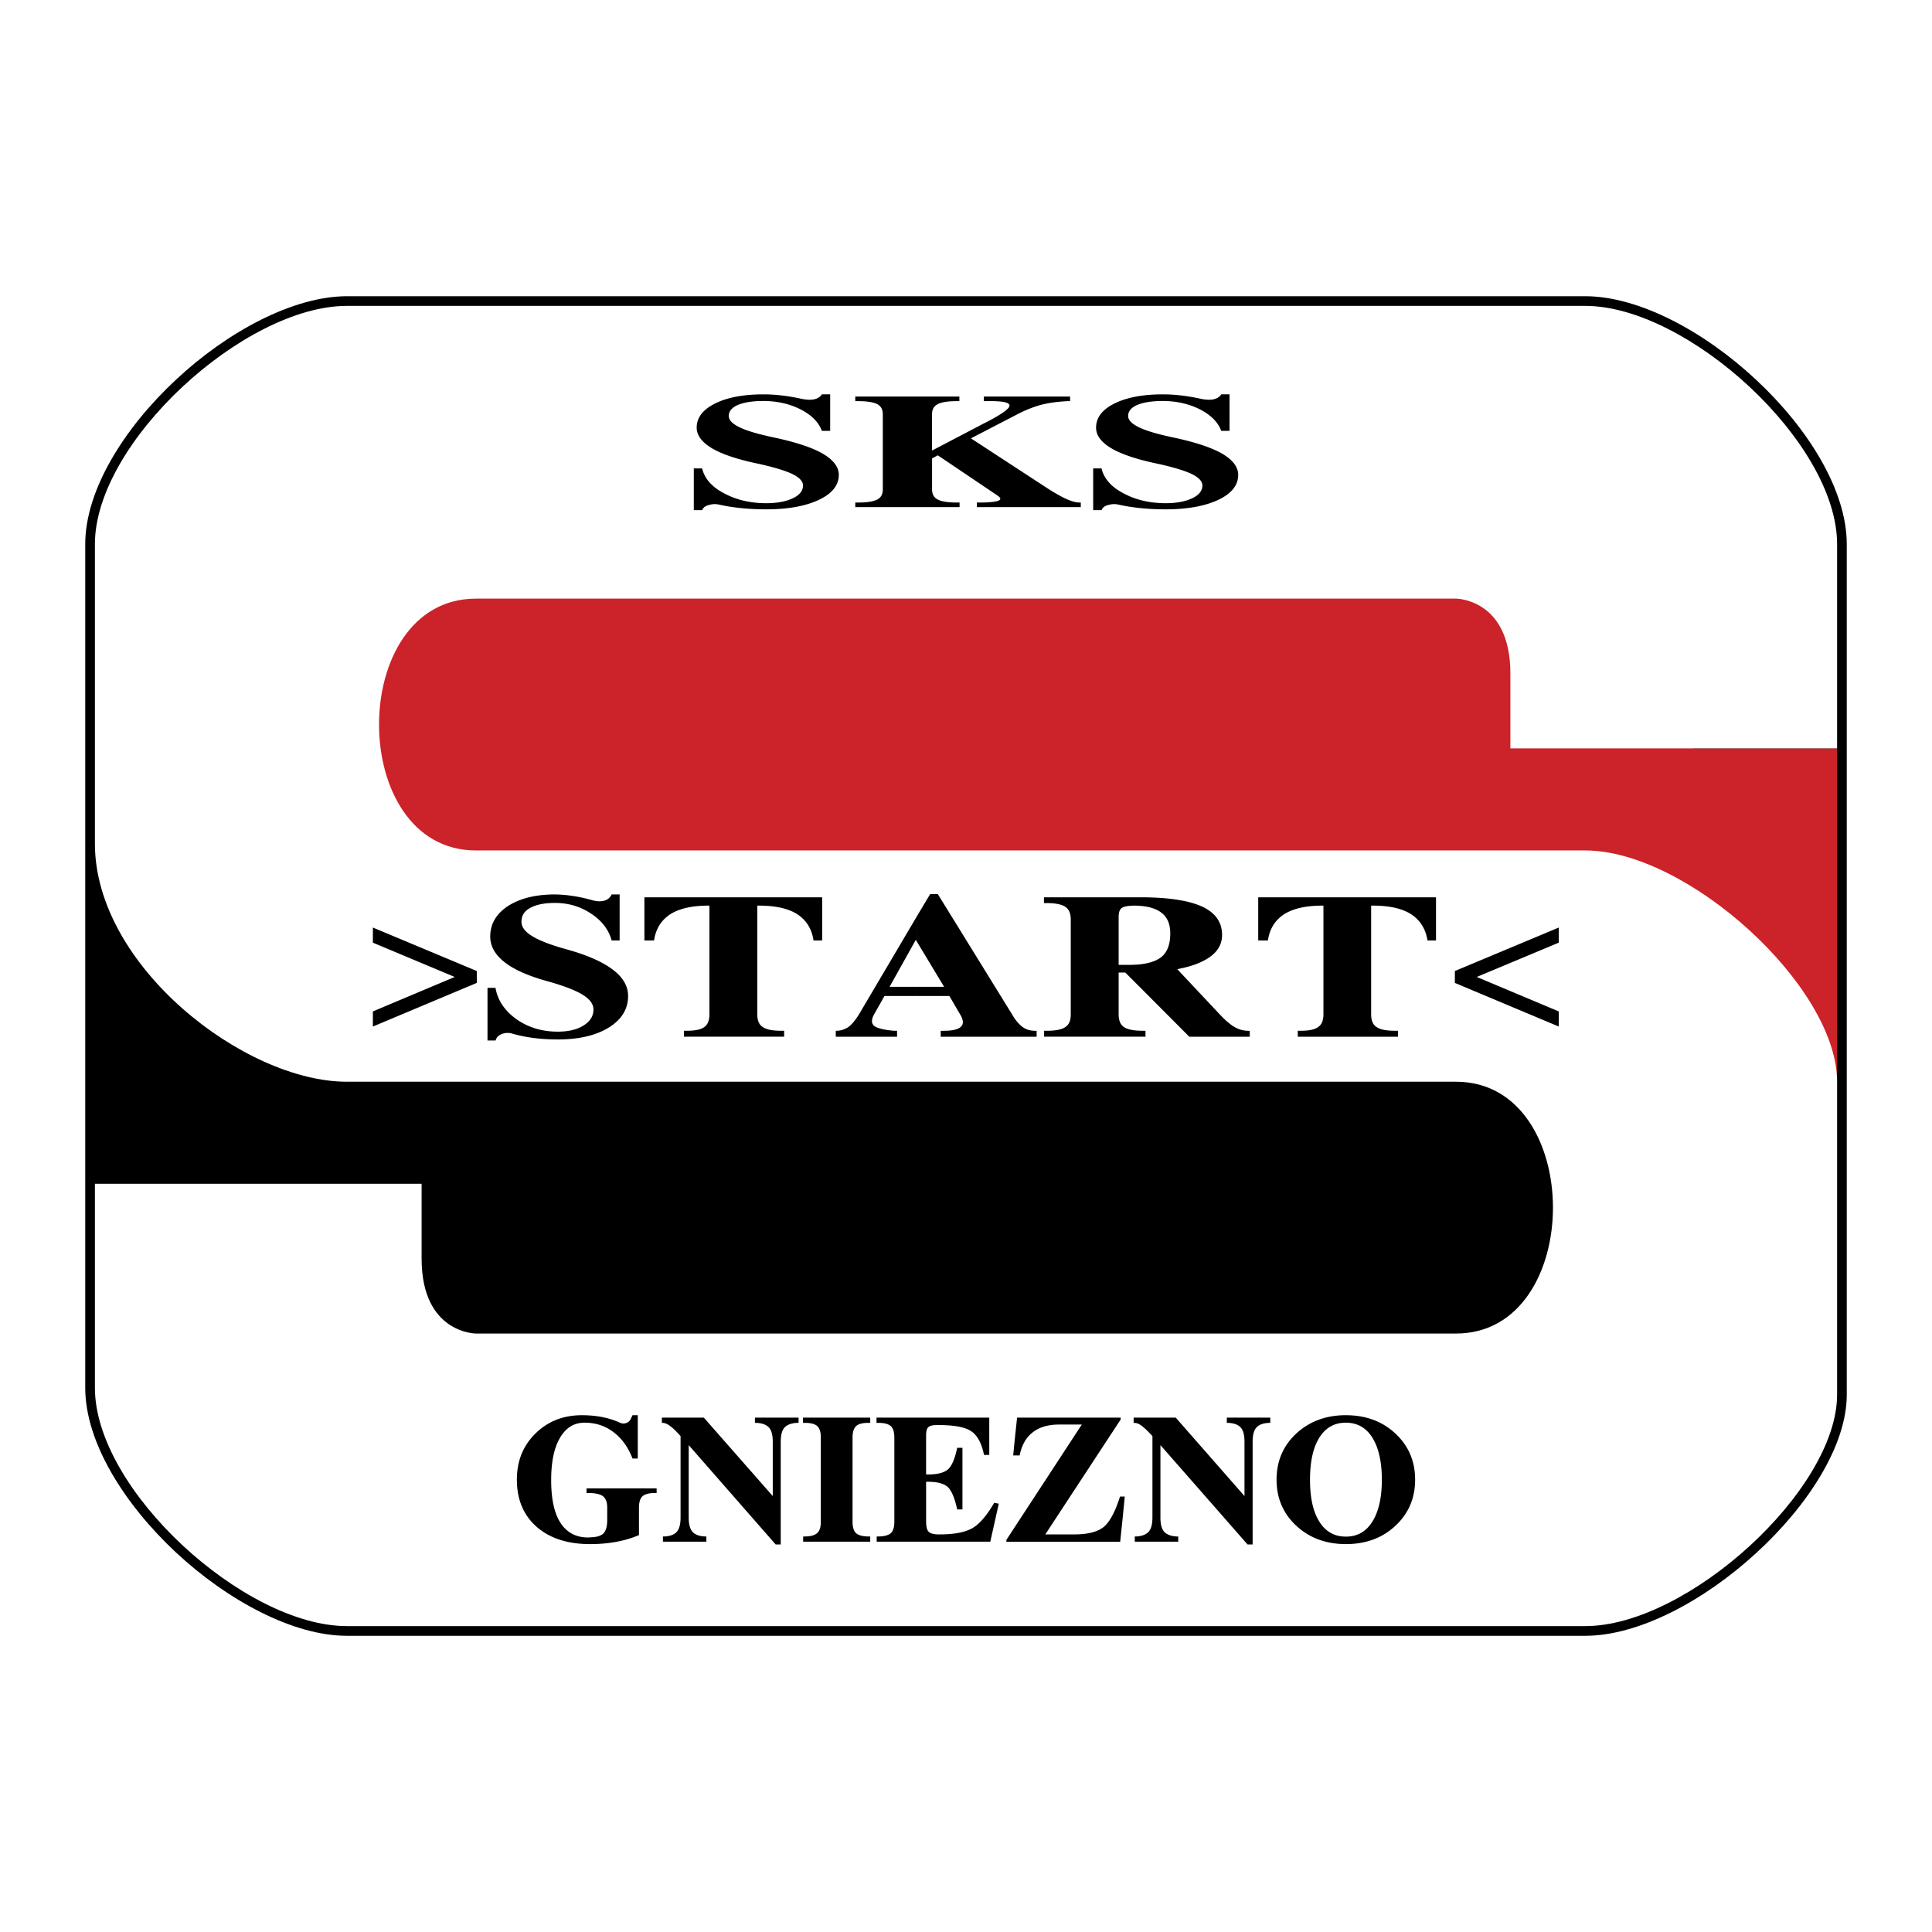<svg xmlns="http://www.w3.org/2000/svg" width="2500" height="2500" viewBox="0 0 192.756 192.756"><g fill-rule="evenodd" clip-rule="evenodd"><path fill="#fff" d="M0 0h192.756v192.756H0V0z"/><path d="M34.593 163.203c-5.336 0-11.875-3.508-17.042-8.318-5.184-4.846-9.047-11.029-9.047-16.416V54.288c0-5.37 3.863-11.571 9.047-16.399 5.167-4.829 11.707-8.318 17.042-8.335h123.569c5.338 0 11.877 3.506 17.043 8.335 5.184 4.828 9.047 11.029 9.047 16.399v84.877c0 5.031-3.863 11.062-9.062 15.805-5.15 4.727-11.689 8.234-17.027 8.234H34.593v-.001z"/><path d="M11.74 84.172c.762-20.465-4.625-28.563 9.402-41.625l139.883 12.198 7.895 19.923h14.367v33.256h-27.496L33.848 84.172H11.74z" fill="#cc2229"/><path d="M34.593 162.236c-10.182 0-25.124-13.568-25.124-23.768v-20.363h32.595v7.471c0 7.471 5.421 7.471 5.421 7.471h97.784c12.893 0 12.893-25.123 0-25.123H34.593c-10.182 0-25.124-11.537-25.124-23.751V54.288c0-10.182 14.942-23.769 25.124-23.769h123.569c10.182 0 25.125 13.587 25.125 23.769v20.38h-32.596v-7.471c0-7.471-5.422-7.471-5.422-7.471H47.486c-12.893 0-12.893 25.124 0 25.124h110.676c10.182 0 25.125 13.553 25.125 23.074v31.223c0 9.521-14.943 23.09-25.125 23.09H34.593v-.001z" fill="#fff"/><path d="M145.152 98.064v-1.185l10.368-4.338v1.508l-8.182 3.422 8.182 3.439v1.508l-10.368-4.354zM134.275 154.055v-.746c1.135 0 2.016-.49 2.643-1.49s.949-2.389.949-4.186c0-1.795-.322-3.201-.949-4.201-.627-.998-1.508-1.49-2.643-1.49v-.746c2 0 3.643.611 4.947 1.83 1.305 1.221 1.965 2.744 1.965 4.607 0 1.848-.66 3.373-1.965 4.592-1.304 1.22-2.947 1.83-4.947 1.83zm-75.405 0c-2.236 0-4.015-.576-5.336-1.729-1.305-1.152-1.965-2.727-1.965-4.693 0-1.863.61-3.387 1.847-4.607 1.236-1.219 2.778-1.83 4.642-1.83 1.423 0 2.677.238 3.795.746a.801.801 0 0 0 .627.033.751.751 0 0 0 .457-.422l.169-.357h.525v4.32h-.525c-.44-1.135-1.067-2.016-1.914-2.643-.831-.627-1.779-.932-2.863-.932-1.05 0-1.864.492-2.457 1.508-.593 1-.881 2.406-.881 4.219 0 1.881.305 3.303.932 4.27.627.965 1.542 1.457 2.761 1.457l.271-.018c.61-.018 1.017-.152 1.271-.406.237-.271.356-.695.356-1.322v-1.236c0-.525-.136-.914-.424-1.135-.271-.203-.762-.322-1.44-.322h-.203v-.457h6.997v.457h-.187c-.576 0-.982.119-1.22.322-.237.221-.355.609-.355 1.135v2.744c-1.39.593-3.016.898-4.88.898zm75.405-12.86v.746c-1.135 0-2.016.492-2.643 1.49-.627 1-.932 2.406-.932 4.201 0 1.797.305 3.186.932 4.186s1.508 1.49 2.643 1.49v.746c-1.982 0-3.625-.609-4.947-1.83-1.305-1.219-1.965-2.744-1.965-4.592 0-1.863.66-3.387 1.965-4.607 1.322-1.218 2.965-1.83 4.947-1.83zm-65.562 10.2c0 .66.119 1.117.356 1.406.237.287.644.457 1.237.492h.169v.523h-4.336v-.523h.186c.576-.035.983-.205 1.22-.492.237-.289.355-.746.355-1.406v-8.115c-.407-.457-.745-.795-1.017-.982-.288-.236-.559-.338-.779-.338h-.068v-.525h4.184l6.878 7.826v-5.404c0-.66-.119-1.135-.356-1.406-.254-.287-.661-.457-1.237-.49h-.185v-.525h4.354v.525h-.187c-.576.033-.983.203-1.237.49-.237.271-.356.746-.356 1.406v10.232h-.508l-8.674-9.91v7.216h.001zm13.18.441v-8.42c0-.525-.118-.916-.355-1.137-.254-.219-.661-.32-1.237-.32h-.186v-.525h6.708v.525h-.187c-.576 0-.982.102-1.22.32-.237.221-.356.611-.356 1.137v8.42c0 .525.119.914.356 1.135.237.203.644.322 1.237.322h.169v.523H80.131v-.523h.169c.576 0 .983-.119 1.237-.34.238-.221.356-.592.356-1.117zm5.574 1.98v-.523h.169c.576 0 .983-.119 1.237-.322.237-.221.356-.609.356-1.135v-8.42c0-.525-.119-.916-.356-1.137-.254-.219-.661-.32-1.237-.32h-.186v-.525H98.699v3.726h-.525c-.236-1.186-.678-1.982-1.288-2.371-.593-.406-1.694-.611-3.253-.611h-.135c-.44 0-.745.068-.881.221-.152.137-.22.406-.22.812v3.896h.22c.949 0 1.61-.186 2-.541.355-.338.661-1.051.881-2.117h.525v6.148h-.525c-.237-1.1-.542-1.828-.898-2.201-.39-.373-1.05-.559-1.982-.559h-.22v3.93c0 .541.084.898.271 1.066.204.188.576.271 1.135.254 1.423 0 2.507-.219 3.218-.627.729-.422 1.439-1.27 2.168-2.523l.459.084-.424 1.898-.424 1.896H87.467v.001zm12.943-.185l7.521-11.504h-2.252c-1.102 0-1.982.256-2.645.779-.66.51-1.1 1.271-1.303 2.305h-.645l.186-1.881.203-1.896h10.336v.186l-7.523 11.469h2.881c1.355 0 2.338-.254 2.947-.744.609-.508 1.152-1.525 1.627-3.033h.475l-.221 2.254-.236 2.252h-11.352v-.187h.001zm15.365-2.236c0 .66.119 1.117.355 1.406.254.287.662.457 1.238.492h.186v.523h-4.338v-.523h.17c.576-.035.982-.205 1.236-.492.238-.289.357-.746.357-1.406v-8.115c-.424-.457-.764-.795-1.018-.982-.287-.236-.559-.338-.797-.338h-.064v-.525h4.202l6.861 7.826v-5.404c0-.66-.119-1.135-.355-1.406-.238-.287-.645-.457-1.238-.49h-.17v-.525h4.336v.525h-.17c-.592.033-.998.203-1.236.49-.236.271-.355.746-.355 1.406v10.232h-.508l-8.691-9.91v7.216h-.001zM81.995 42.988c-.305-.847-1-1.559-2.101-2.134-1.101-.559-2.355-.847-3.727-.847-1.084 0-1.932.136-2.542.39-.61.271-.915.627-.915 1.101 0 .423.372.796 1.118 1.152.745.356 1.931.695 3.558 1.034 2.101.458 3.676.982 4.727 1.592 1.05.627 1.575 1.321 1.575 2.101 0 1.033-.661 1.863-1.982 2.49-1.322.626-3.083.949-5.251.949-1.694 0-3.253-.152-4.659-.458a1.935 1.935 0 0 0-1.033.017c-.356.084-.576.237-.661.44l-.051.084h-.83v-4.167h.83c.237 1 .949 1.83 2.168 2.474 1.22.661 2.626.999 4.236.999 1.083 0 1.965-.169 2.643-.491.677-.322 1.017-.745 1.017-1.271 0-.423-.356-.813-1.102-1.169-.729-.339-1.897-.694-3.49-1.033-2-.424-3.507-.932-4.506-1.524-1-.61-1.508-1.288-1.508-2.05 0-1 .61-1.795 1.83-2.406 1.22-.609 2.829-.915 4.829-.915 1.203 0 2.473.152 3.777.44.475.102.881.119 1.22.068.339-.068.593-.203.763-.407l.068-.102h.83v3.642h-.831v.001zm6.082 5.845v-7.505c0-.474-.186-.813-.542-1-.39-.204-1.017-.305-1.932-.305h-.271v-.458h10.385v.458h-.271c-.881 0-1.525.101-1.897.305-.373.187-.559.525-.559 1v3.625l4.948-2.592c1.795-.897 2.727-1.524 2.777-1.863.068-.355-.711-.508-2.338-.474h-.221v-.458h8.608v.458h-.271c-.982.051-1.848.169-2.592.356-.746.203-1.543.508-2.389.948l-4.642 2.406 7.81 5.099c.762.475 1.371.813 1.83 1 .457.204.863.305 1.219.305h.102v.458H97.464v-.458h.305c.932 0 1.559-.068 1.846-.187.289-.119.238-.288-.117-.525l-5.93-3.998-.576.305v3.1c0 .475.187.813.559 1 .373.204 1.016.305 1.915.305h.271v.458H85.332v-.458h.288c.898 0 1.525-.102 1.915-.305.356-.187.542-.526.542-1zm33.763-5.845c-.305-.847-.998-1.559-2.1-2.134-1.102-.559-2.355-.847-3.727-.847-1.084 0-1.932.136-2.541.39-.611.271-.916.627-.916 1.101 0 .423.373.796 1.119 1.152.744.356 1.93.695 3.557 1.034 2.102.458 3.676.982 4.727 1.592 1.051.627 1.576 1.321 1.576 2.101 0 1.033-.66 1.863-1.982 2.49-1.322.626-3.084.949-5.252.949-1.693 0-3.252-.152-4.658-.458a1.935 1.935 0 0 0-1.033.017c-.357.084-.576.237-.662.44l-.051.084h-.83v-4.167h.83c.238 1 .949 1.83 2.17 2.474 1.219.661 2.625.999 4.234.999 1.084 0 1.965-.169 2.643-.491.678-.322 1.018-.745 1.018-1.271 0-.423-.355-.813-1.102-1.169-.729-.339-1.898-.694-3.49-1.033-2-.424-3.506-.932-4.506-1.524-1.018-.61-1.508-1.288-1.508-2.05 0-1 .609-1.795 1.828-2.406 1.221-.609 2.83-.915 4.83-.915 1.203 0 2.473.152 3.777.44.475.102.881.119 1.219.068.34-.068.594-.203.764-.407l.066-.102h.83v3.642h-.83v.001zM132.039 101.197V90.355h-.119c-1.643 0-2.896.288-3.811.864-.898.593-1.439 1.457-1.609 2.609h-.967v-4.303h17.738v4.303h-.848c-.186-1.152-.729-2.016-1.627-2.609-.896-.576-2.168-.864-3.793-.864h-.203v10.842c0 .611.168 1.033.541 1.271.355.254.982.373 1.863.373h.271v.592h-9.996v-.592h.271c.83 0 1.424-.119 1.762-.373.357-.238.527-.659.527-1.271zM70.78 101.197V90.355h-.102c-1.643 0-2.897.288-3.812.864-.898.593-1.44 1.457-1.609 2.609h-.966v-4.303H82.028v4.303h-.864c-.169-1.152-.711-2.016-1.609-2.609-.897-.576-2.168-.864-3.812-.864h-.187v10.842c0 .611.17 1.033.542 1.271.356.254.983.373 1.864.373h.271v.592h-9.996v-.592h.254c.848 0 1.44-.119 1.779-.373.34-.238.51-.659.51-1.271zM61.022 93.829c-.288-1.067-.966-1.965-2.05-2.677-1.067-.712-2.27-1.067-3.608-1.067-1.05 0-1.864.169-2.457.491s-.881.779-.881 1.373c0 .542.356 1.016 1.084 1.457.711.44 1.863.881 3.456 1.321 2.016.56 3.558 1.237 4.574 2.016 1.017.762 1.525 1.643 1.525 2.627 0 1.303-.644 2.354-1.931 3.15-1.288.795-2.982 1.186-5.083 1.186-1.66 0-3.151-.186-4.523-.576a1.596 1.596 0 0 0-1.017.018c-.322.119-.542.305-.626.559l-.051.102h-.796v-5.252h.796c.22 1.254.932 2.305 2.101 3.135 1.186.83 2.558 1.236 4.117 1.236 1.05 0 1.915-.203 2.558-.609.661-.406 1-.949 1-1.594 0-.541-.356-1.033-1.067-1.473-.711-.441-1.846-.881-3.405-1.322-1.932-.525-3.389-1.152-4.371-1.914-.966-.745-1.457-1.609-1.457-2.575 0-1.254.593-2.27 1.779-3.05 1.186-.762 2.745-1.152 4.676-1.152 1.169.017 2.406.204 3.676.559.44.136.847.152 1.169.085.339-.085.593-.254.746-.525l.068-.119h.796v4.591h-.798v-.001zM91.465 91.44l1.338-2.236h.763l7.403 11.994c.355.611.729 1.033 1.068 1.271.338.254.762.373 1.236.373h.152v.592h-9.571v-.592h.305c.864 0 1.44-.137 1.711-.406.288-.271.254-.678-.084-1.238l-1.067-1.828h-3.252v-.916h2.727l-2.727-4.523V91.44h-.002zm-5.76 9.757l5.76-9.757v2.49l-.085-.152h-.017l-2.609 4.675h2.711v.916h-3.219l-1.034 1.828c-.288.525-.288.898 0 1.152.305.238.965.406 1.982.492h.306v.592h-6.115v-.592h.118c.458-.018.847-.17 1.186-.406.321-.255.66-.662 1.016-1.238zM114.184 89.525c2.559.034 4.455.339 5.727.915 1.338.61 2.016 1.559 2.016 2.847 0 1.236-.797 2.168-2.373 2.812-.592.254-1.303.44-2.1.593l4.234 4.506c.576.611 1.068 1.033 1.492 1.271.439.254.881.373 1.371.373h.137v.592h-6.031l-4.473-4.488V96.15c.678-.118 1.219-.322 1.609-.61.645-.475.965-1.287.965-2.406 0-.932-.287-1.626-.896-2.083-.424-.322-.984-.525-1.678-.627v-.899zm0 13.317v.592h.102v-.592h-.102zm-7.354-1.645v-9.453c0-.593-.168-1.017-.541-1.271-.355-.237-.982-.373-1.863-.373h-.271v-.576h10.029v.898a12.45 12.45 0 0 0-.881-.068c-.678 0-1.135.068-1.355.22-.238.136-.34.458-.34.949v4.743h.967c.609 0 1.135-.033 1.609-.118v2.796l-1.914-1.914h-.662v4.166c0 .611.17 1.033.525 1.271.373.254 1 .373 1.881.373h.17v.592h-10.012v-.592h.27c.881 0 1.492-.119 1.848-.373.372-.237.54-.658.54-1.27zM47.571 98.064v-1.185l-10.369-4.338v1.508l8.166 3.422-8.166 3.439v1.508l10.369-4.354z"/></g></svg>